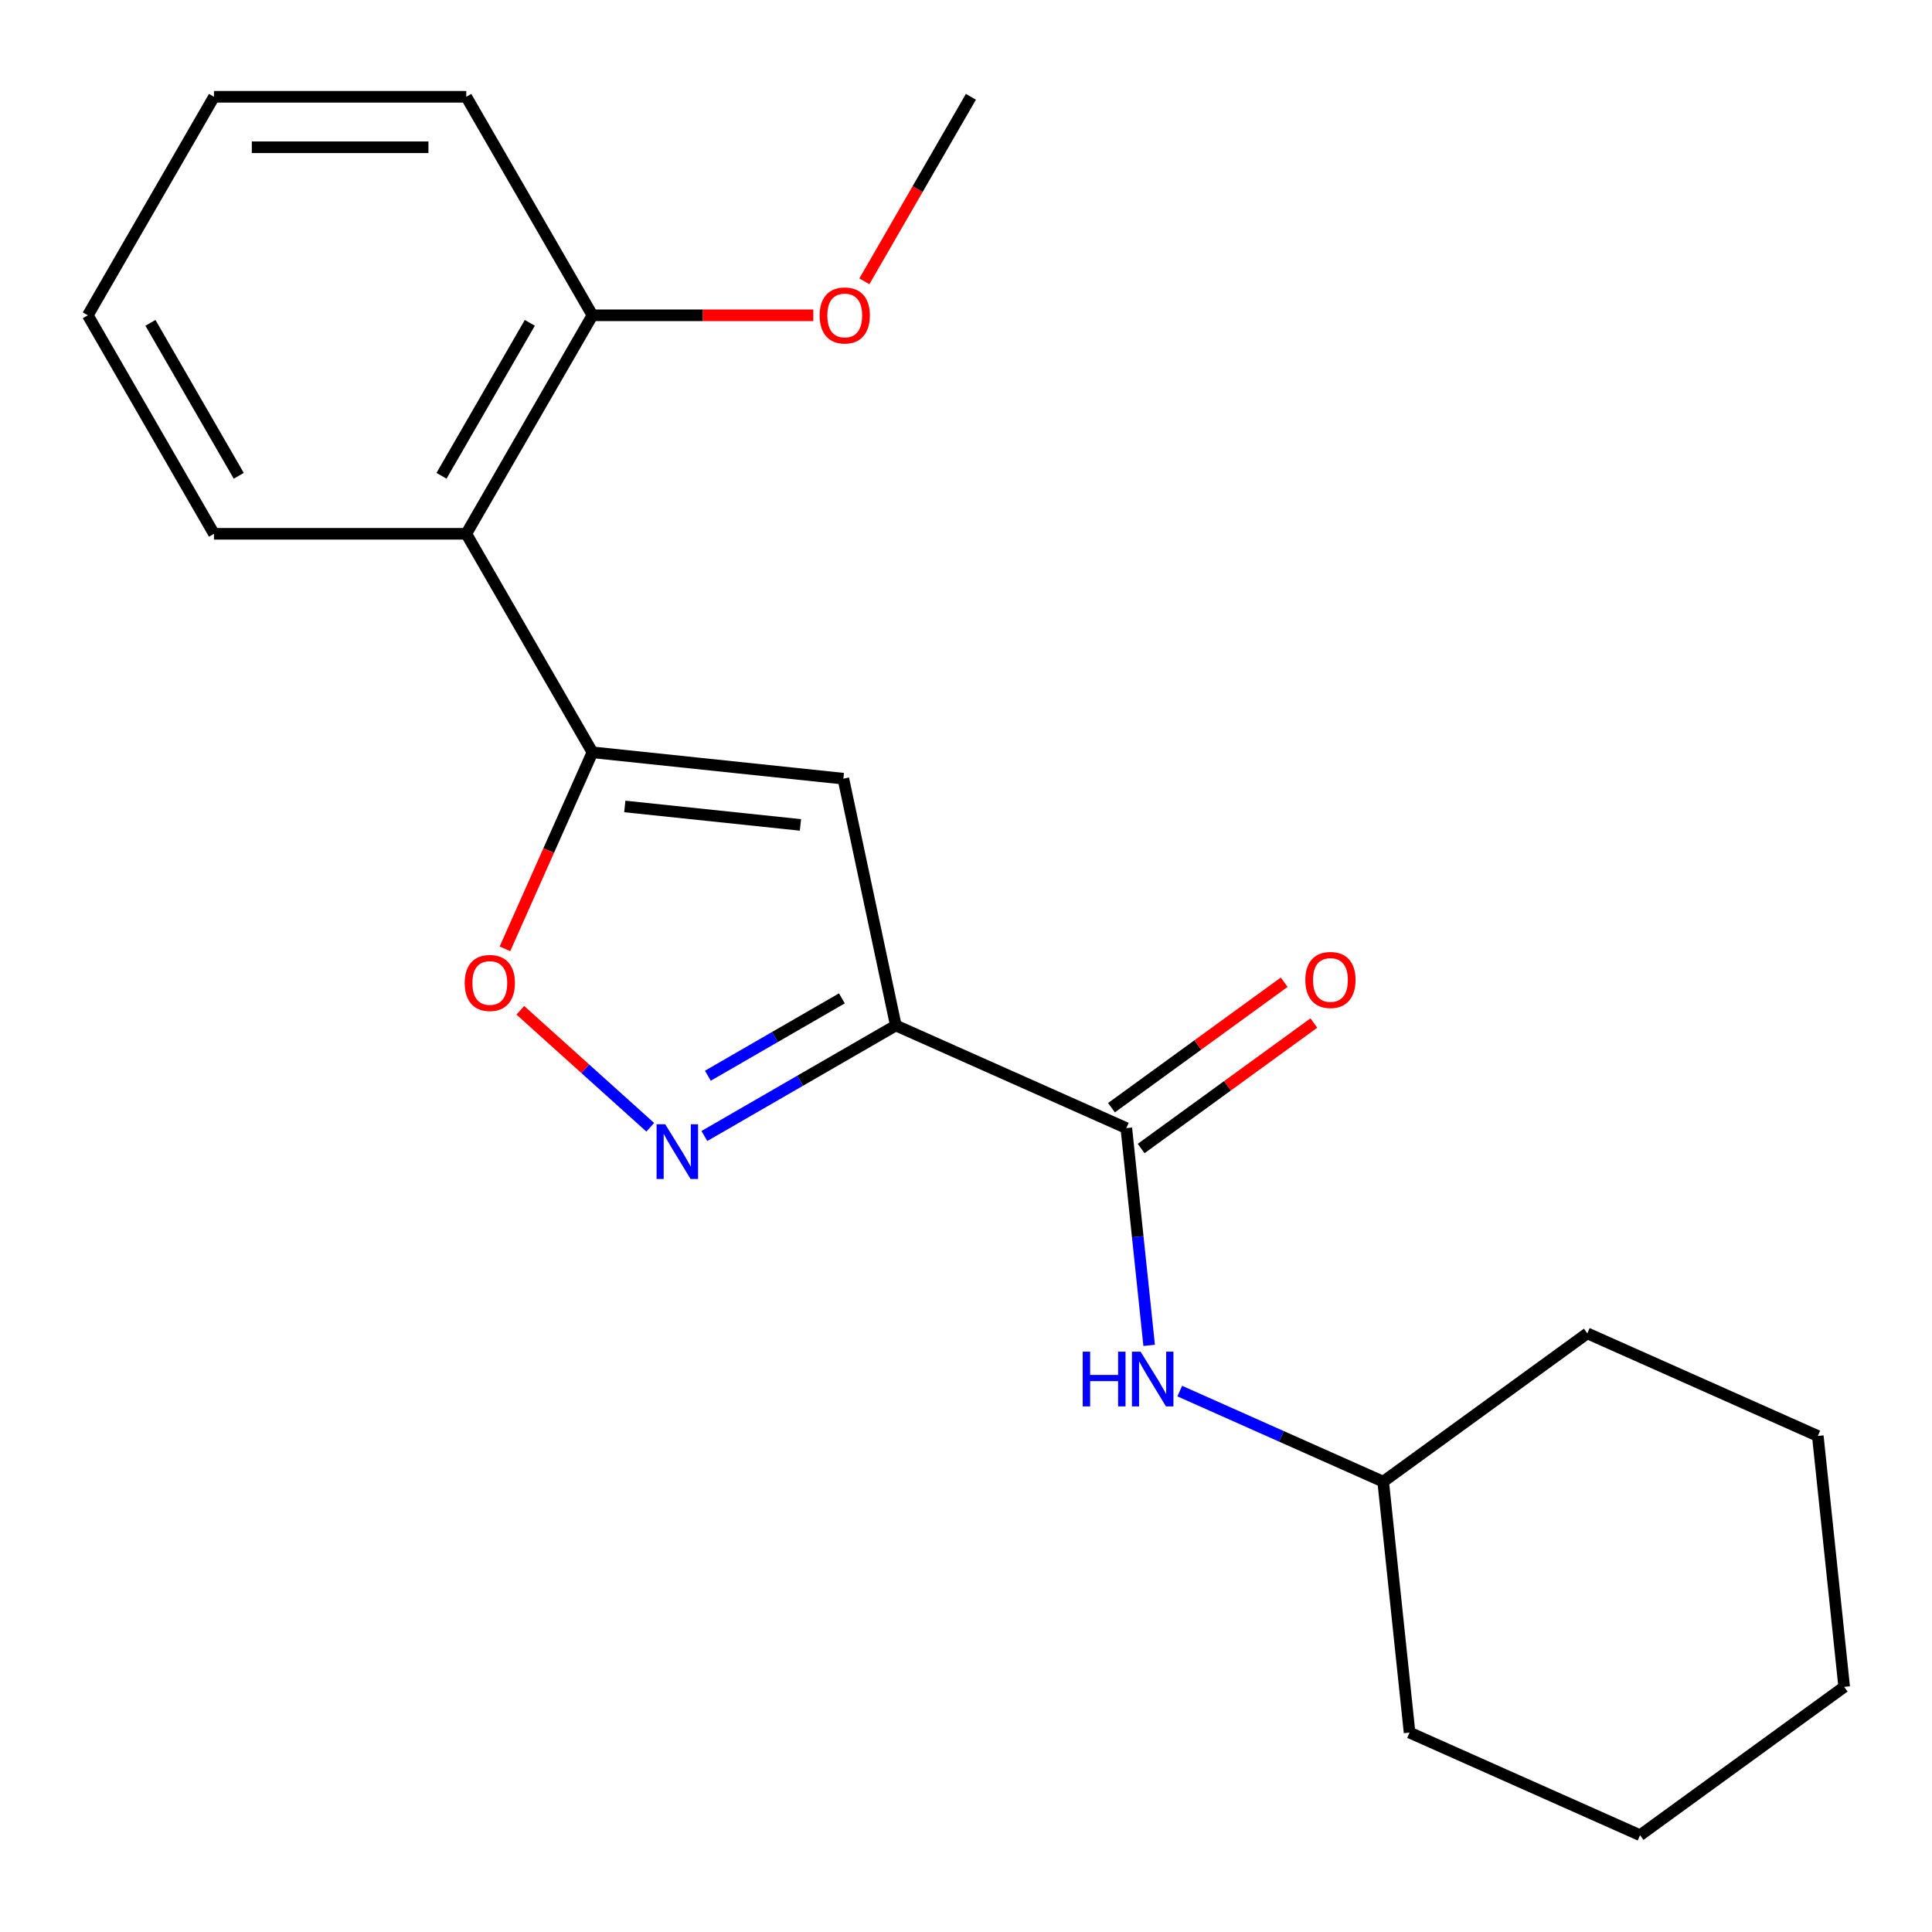 <?xml version='1.0' encoding='iso-8859-1'?>
<svg version='1.1' baseProfile='full'
              xmlns='http://www.w3.org/2000/svg'
                      xmlns:rdkit='http://www.rdkit.org/xml'
                      xmlns:xlink='http://www.w3.org/1999/xlink'
                  xml:space='preserve'
width='1000px' height='1000px' viewBox='0 0 1000 1000'>
<!-- END OF HEADER -->
<rect style='opacity:1.0;fill:#FFFFFF;stroke:none' width='1000' height='1000' x='0' y='0'> </rect>
<path class='bond-1' d='M 463.677,530.788 L 436.524,403.046' style='fill:none;fill-rule:evenodd;stroke:#000000;stroke-width:6px;stroke-linecap:butt;stroke-linejoin:miter;stroke-opacity:1' />
<path class='bond-2' d='M 463.677,530.788 L 414.13,559.394' style='fill:none;fill-rule:evenodd;stroke:#000000;stroke-width:6px;stroke-linecap:butt;stroke-linejoin:miter;stroke-opacity:1' />
<path class='bond-2' d='M 414.13,559.394 L 364.583,587.999' style='fill:none;fill-rule:evenodd;stroke:#0000FF;stroke-width:6px;stroke-linecap:butt;stroke-linejoin:miter;stroke-opacity:1' />
<path class='bond-2' d='M 435.753,516.75 L 401.07,536.774' style='fill:none;fill-rule:evenodd;stroke:#000000;stroke-width:6px;stroke-linecap:butt;stroke-linejoin:miter;stroke-opacity:1' />
<path class='bond-2' d='M 401.07,536.774 L 366.387,556.798' style='fill:none;fill-rule:evenodd;stroke:#0000FF;stroke-width:6px;stroke-linecap:butt;stroke-linejoin:miter;stroke-opacity:1' />
<path class='bond-3' d='M 463.677,530.788 L 582.981,583.905' style='fill:none;fill-rule:evenodd;stroke:#000000;stroke-width:6px;stroke-linecap:butt;stroke-linejoin:miter;stroke-opacity:1' />
<path class='bond-0' d='M 306.645,389.396 L 436.524,403.046' style='fill:none;fill-rule:evenodd;stroke:#000000;stroke-width:6px;stroke-linecap:butt;stroke-linejoin:miter;stroke-opacity:1' />
<path class='bond-0' d='M 323.396,417.419 L 414.312,426.975' style='fill:none;fill-rule:evenodd;stroke:#000000;stroke-width:6px;stroke-linecap:butt;stroke-linejoin:miter;stroke-opacity:1' />
<path class='bond-5' d='M 306.645,389.396 L 241.347,276.297' style='fill:none;fill-rule:evenodd;stroke:#000000;stroke-width:6px;stroke-linecap:butt;stroke-linejoin:miter;stroke-opacity:1' />
<path class='bond-21' d='M 306.645,389.396 L 284,440.255' style='fill:none;fill-rule:evenodd;stroke:#000000;stroke-width:6px;stroke-linecap:butt;stroke-linejoin:miter;stroke-opacity:1' />
<path class='bond-21' d='M 284,440.255 L 261.356,491.115' style='fill:none;fill-rule:evenodd;stroke:#FF0000;stroke-width:6px;stroke-linecap:butt;stroke-linejoin:miter;stroke-opacity:1' />
<path class='bond-4' d='M 336.573,583.475 L 302.947,553.198' style='fill:none;fill-rule:evenodd;stroke:#0000FF;stroke-width:6px;stroke-linecap:butt;stroke-linejoin:miter;stroke-opacity:1' />
<path class='bond-4' d='M 302.947,553.198 L 269.321,522.921' style='fill:none;fill-rule:evenodd;stroke:#FF0000;stroke-width:6px;stroke-linecap:butt;stroke-linejoin:miter;stroke-opacity:1' />
<path class='bond-6' d='M 582.981,583.905 L 588.891,640.133' style='fill:none;fill-rule:evenodd;stroke:#000000;stroke-width:6px;stroke-linecap:butt;stroke-linejoin:miter;stroke-opacity:1' />
<path class='bond-6' d='M 588.891,640.133 L 594.8,696.36' style='fill:none;fill-rule:evenodd;stroke:#0000FF;stroke-width:6px;stroke-linecap:butt;stroke-linejoin:miter;stroke-opacity:1' />
<path class='bond-7' d='M 590.657,594.471 L 635.352,561.998' style='fill:none;fill-rule:evenodd;stroke:#000000;stroke-width:6px;stroke-linecap:butt;stroke-linejoin:miter;stroke-opacity:1' />
<path class='bond-7' d='M 635.352,561.998 L 680.046,529.526' style='fill:none;fill-rule:evenodd;stroke:#FF0000;stroke-width:6px;stroke-linecap:butt;stroke-linejoin:miter;stroke-opacity:1' />
<path class='bond-7' d='M 575.305,573.34 L 619.999,540.868' style='fill:none;fill-rule:evenodd;stroke:#000000;stroke-width:6px;stroke-linecap:butt;stroke-linejoin:miter;stroke-opacity:1' />
<path class='bond-7' d='M 619.999,540.868 L 664.694,508.395' style='fill:none;fill-rule:evenodd;stroke:#FF0000;stroke-width:6px;stroke-linecap:butt;stroke-linejoin:miter;stroke-opacity:1' />
<path class='bond-8' d='M 241.347,276.297 L 306.645,163.198' style='fill:none;fill-rule:evenodd;stroke:#000000;stroke-width:6px;stroke-linecap:butt;stroke-linejoin:miter;stroke-opacity:1' />
<path class='bond-8' d='M 228.522,246.273 L 274.23,167.104' style='fill:none;fill-rule:evenodd;stroke:#000000;stroke-width:6px;stroke-linecap:butt;stroke-linejoin:miter;stroke-opacity:1' />
<path class='bond-11' d='M 241.347,276.297 L 110.752,276.297' style='fill:none;fill-rule:evenodd;stroke:#000000;stroke-width:6px;stroke-linecap:butt;stroke-linejoin:miter;stroke-opacity:1' />
<path class='bond-9' d='M 610.637,720.02 L 663.287,743.462' style='fill:none;fill-rule:evenodd;stroke:#0000FF;stroke-width:6px;stroke-linecap:butt;stroke-linejoin:miter;stroke-opacity:1' />
<path class='bond-9' d='M 663.287,743.462 L 715.936,766.903' style='fill:none;fill-rule:evenodd;stroke:#000000;stroke-width:6px;stroke-linecap:butt;stroke-linejoin:miter;stroke-opacity:1' />
<path class='bond-10' d='M 306.645,163.198 L 363.81,163.198' style='fill:none;fill-rule:evenodd;stroke:#000000;stroke-width:6px;stroke-linecap:butt;stroke-linejoin:miter;stroke-opacity:1' />
<path class='bond-10' d='M 363.81,163.198 L 420.975,163.198' style='fill:none;fill-rule:evenodd;stroke:#FF0000;stroke-width:6px;stroke-linecap:butt;stroke-linejoin:miter;stroke-opacity:1' />
<path class='bond-12' d='M 306.645,163.198 L 241.347,50.1' style='fill:none;fill-rule:evenodd;stroke:#000000;stroke-width:6px;stroke-linecap:butt;stroke-linejoin:miter;stroke-opacity:1' />
<path class='bond-14' d='M 715.936,766.903 L 729.587,896.783' style='fill:none;fill-rule:evenodd;stroke:#000000;stroke-width:6px;stroke-linecap:butt;stroke-linejoin:miter;stroke-opacity:1' />
<path class='bond-15' d='M 715.936,766.903 L 821.59,690.141' style='fill:none;fill-rule:evenodd;stroke:#000000;stroke-width:6px;stroke-linecap:butt;stroke-linejoin:miter;stroke-opacity:1' />
<path class='bond-13' d='M 447.392,145.613 L 474.965,97.856' style='fill:none;fill-rule:evenodd;stroke:#FF0000;stroke-width:6px;stroke-linecap:butt;stroke-linejoin:miter;stroke-opacity:1' />
<path class='bond-13' d='M 474.965,97.856 L 502.537,50.1' style='fill:none;fill-rule:evenodd;stroke:#000000;stroke-width:6px;stroke-linecap:butt;stroke-linejoin:miter;stroke-opacity:1' />
<path class='bond-16' d='M 110.752,276.297 L 45.455,163.198' style='fill:none;fill-rule:evenodd;stroke:#000000;stroke-width:6px;stroke-linecap:butt;stroke-linejoin:miter;stroke-opacity:1' />
<path class='bond-16' d='M 123.577,246.273 L 77.869,167.104' style='fill:none;fill-rule:evenodd;stroke:#000000;stroke-width:6px;stroke-linecap:butt;stroke-linejoin:miter;stroke-opacity:1' />
<path class='bond-23' d='M 241.347,50.1 L 110.752,50.1' style='fill:none;fill-rule:evenodd;stroke:#000000;stroke-width:6px;stroke-linecap:butt;stroke-linejoin:miter;stroke-opacity:1' />
<path class='bond-23' d='M 221.758,76.219 L 130.341,76.219' style='fill:none;fill-rule:evenodd;stroke:#000000;stroke-width:6px;stroke-linecap:butt;stroke-linejoin:miter;stroke-opacity:1' />
<path class='bond-19' d='M 729.587,896.783 L 848.892,949.9' style='fill:none;fill-rule:evenodd;stroke:#000000;stroke-width:6px;stroke-linecap:butt;stroke-linejoin:miter;stroke-opacity:1' />
<path class='bond-18' d='M 821.59,690.141 L 940.895,743.259' style='fill:none;fill-rule:evenodd;stroke:#000000;stroke-width:6px;stroke-linecap:butt;stroke-linejoin:miter;stroke-opacity:1' />
<path class='bond-17' d='M 45.455,163.198 L 110.752,50.1' style='fill:none;fill-rule:evenodd;stroke:#000000;stroke-width:6px;stroke-linecap:butt;stroke-linejoin:miter;stroke-opacity:1' />
<path class='bond-20' d='M 940.895,743.259 L 954.545,873.138' style='fill:none;fill-rule:evenodd;stroke:#000000;stroke-width:6px;stroke-linecap:butt;stroke-linejoin:miter;stroke-opacity:1' />
<path class='bond-22' d='M 848.892,949.9 L 954.545,873.138' style='fill:none;fill-rule:evenodd;stroke:#000000;stroke-width:6px;stroke-linecap:butt;stroke-linejoin:miter;stroke-opacity:1' />
<path  class='atom-3' d='M 344.318 581.925
L 353.598 596.925
Q 354.518 598.405, 355.998 601.085
Q 357.478 603.765, 357.558 603.925
L 357.558 581.925
L 361.318 581.925
L 361.318 610.245
L 357.438 610.245
L 347.478 593.845
Q 346.318 591.925, 345.078 589.725
Q 343.878 587.525, 343.518 586.845
L 343.518 610.245
L 339.838 610.245
L 339.838 581.925
L 344.318 581.925
' fill='#0000FF'/>
<path  class='atom-5' d='M 240.527 508.78
Q 240.527 501.98, 243.887 498.18
Q 247.247 494.38, 253.527 494.38
Q 259.807 494.38, 263.167 498.18
Q 266.527 501.98, 266.527 508.78
Q 266.527 515.66, 263.127 519.58
Q 259.727 523.46, 253.527 523.46
Q 247.287 523.46, 243.887 519.58
Q 240.527 515.7, 240.527 508.78
M 253.527 520.26
Q 257.847 520.26, 260.167 517.38
Q 262.527 514.46, 262.527 508.78
Q 262.527 503.22, 260.167 500.42
Q 257.847 497.58, 253.527 497.58
Q 249.207 497.58, 246.847 500.38
Q 244.527 503.18, 244.527 508.78
Q 244.527 514.5, 246.847 517.38
Q 249.207 520.26, 253.527 520.26
' fill='#FF0000'/>
<path  class='atom-7' d='M 560.412 699.625
L 564.252 699.625
L 564.252 711.665
L 578.732 711.665
L 578.732 699.625
L 582.572 699.625
L 582.572 727.945
L 578.732 727.945
L 578.732 714.865
L 564.252 714.865
L 564.252 727.945
L 560.412 727.945
L 560.412 699.625
' fill='#0000FF'/>
<path  class='atom-7' d='M 590.372 699.625
L 599.652 714.625
Q 600.572 716.105, 602.052 718.785
Q 603.532 721.465, 603.612 721.625
L 603.612 699.625
L 607.372 699.625
L 607.372 727.945
L 603.492 727.945
L 593.532 711.545
Q 592.372 709.625, 591.132 707.425
Q 589.932 705.225, 589.572 704.545
L 589.572 727.945
L 585.892 727.945
L 585.892 699.625
L 590.372 699.625
' fill='#0000FF'/>
<path  class='atom-8' d='M 675.635 507.224
Q 675.635 500.424, 678.995 496.624
Q 682.355 492.824, 688.635 492.824
Q 694.915 492.824, 698.275 496.624
Q 701.635 500.424, 701.635 507.224
Q 701.635 514.104, 698.235 518.024
Q 694.835 521.904, 688.635 521.904
Q 682.395 521.904, 678.995 518.024
Q 675.635 514.144, 675.635 507.224
M 688.635 518.704
Q 692.955 518.704, 695.275 515.824
Q 697.635 512.904, 697.635 507.224
Q 697.635 501.664, 695.275 498.864
Q 692.955 496.024, 688.635 496.024
Q 684.315 496.024, 681.955 498.824
Q 679.635 501.624, 679.635 507.224
Q 679.635 512.944, 681.955 515.824
Q 684.315 518.704, 688.635 518.704
' fill='#FF0000'/>
<path  class='atom-11' d='M 424.24 163.278
Q 424.24 156.478, 427.6 152.678
Q 430.96 148.878, 437.24 148.878
Q 443.52 148.878, 446.88 152.678
Q 450.24 156.478, 450.24 163.278
Q 450.24 170.158, 446.84 174.078
Q 443.44 177.958, 437.24 177.958
Q 431 177.958, 427.6 174.078
Q 424.24 170.198, 424.24 163.278
M 437.24 174.758
Q 441.56 174.758, 443.88 171.878
Q 446.24 168.958, 446.24 163.278
Q 446.24 157.718, 443.88 154.918
Q 441.56 152.078, 437.24 152.078
Q 432.92 152.078, 430.56 154.878
Q 428.24 157.678, 428.24 163.278
Q 428.24 168.998, 430.56 171.878
Q 432.92 174.758, 437.24 174.758
' fill='#FF0000'/>
</svg>
